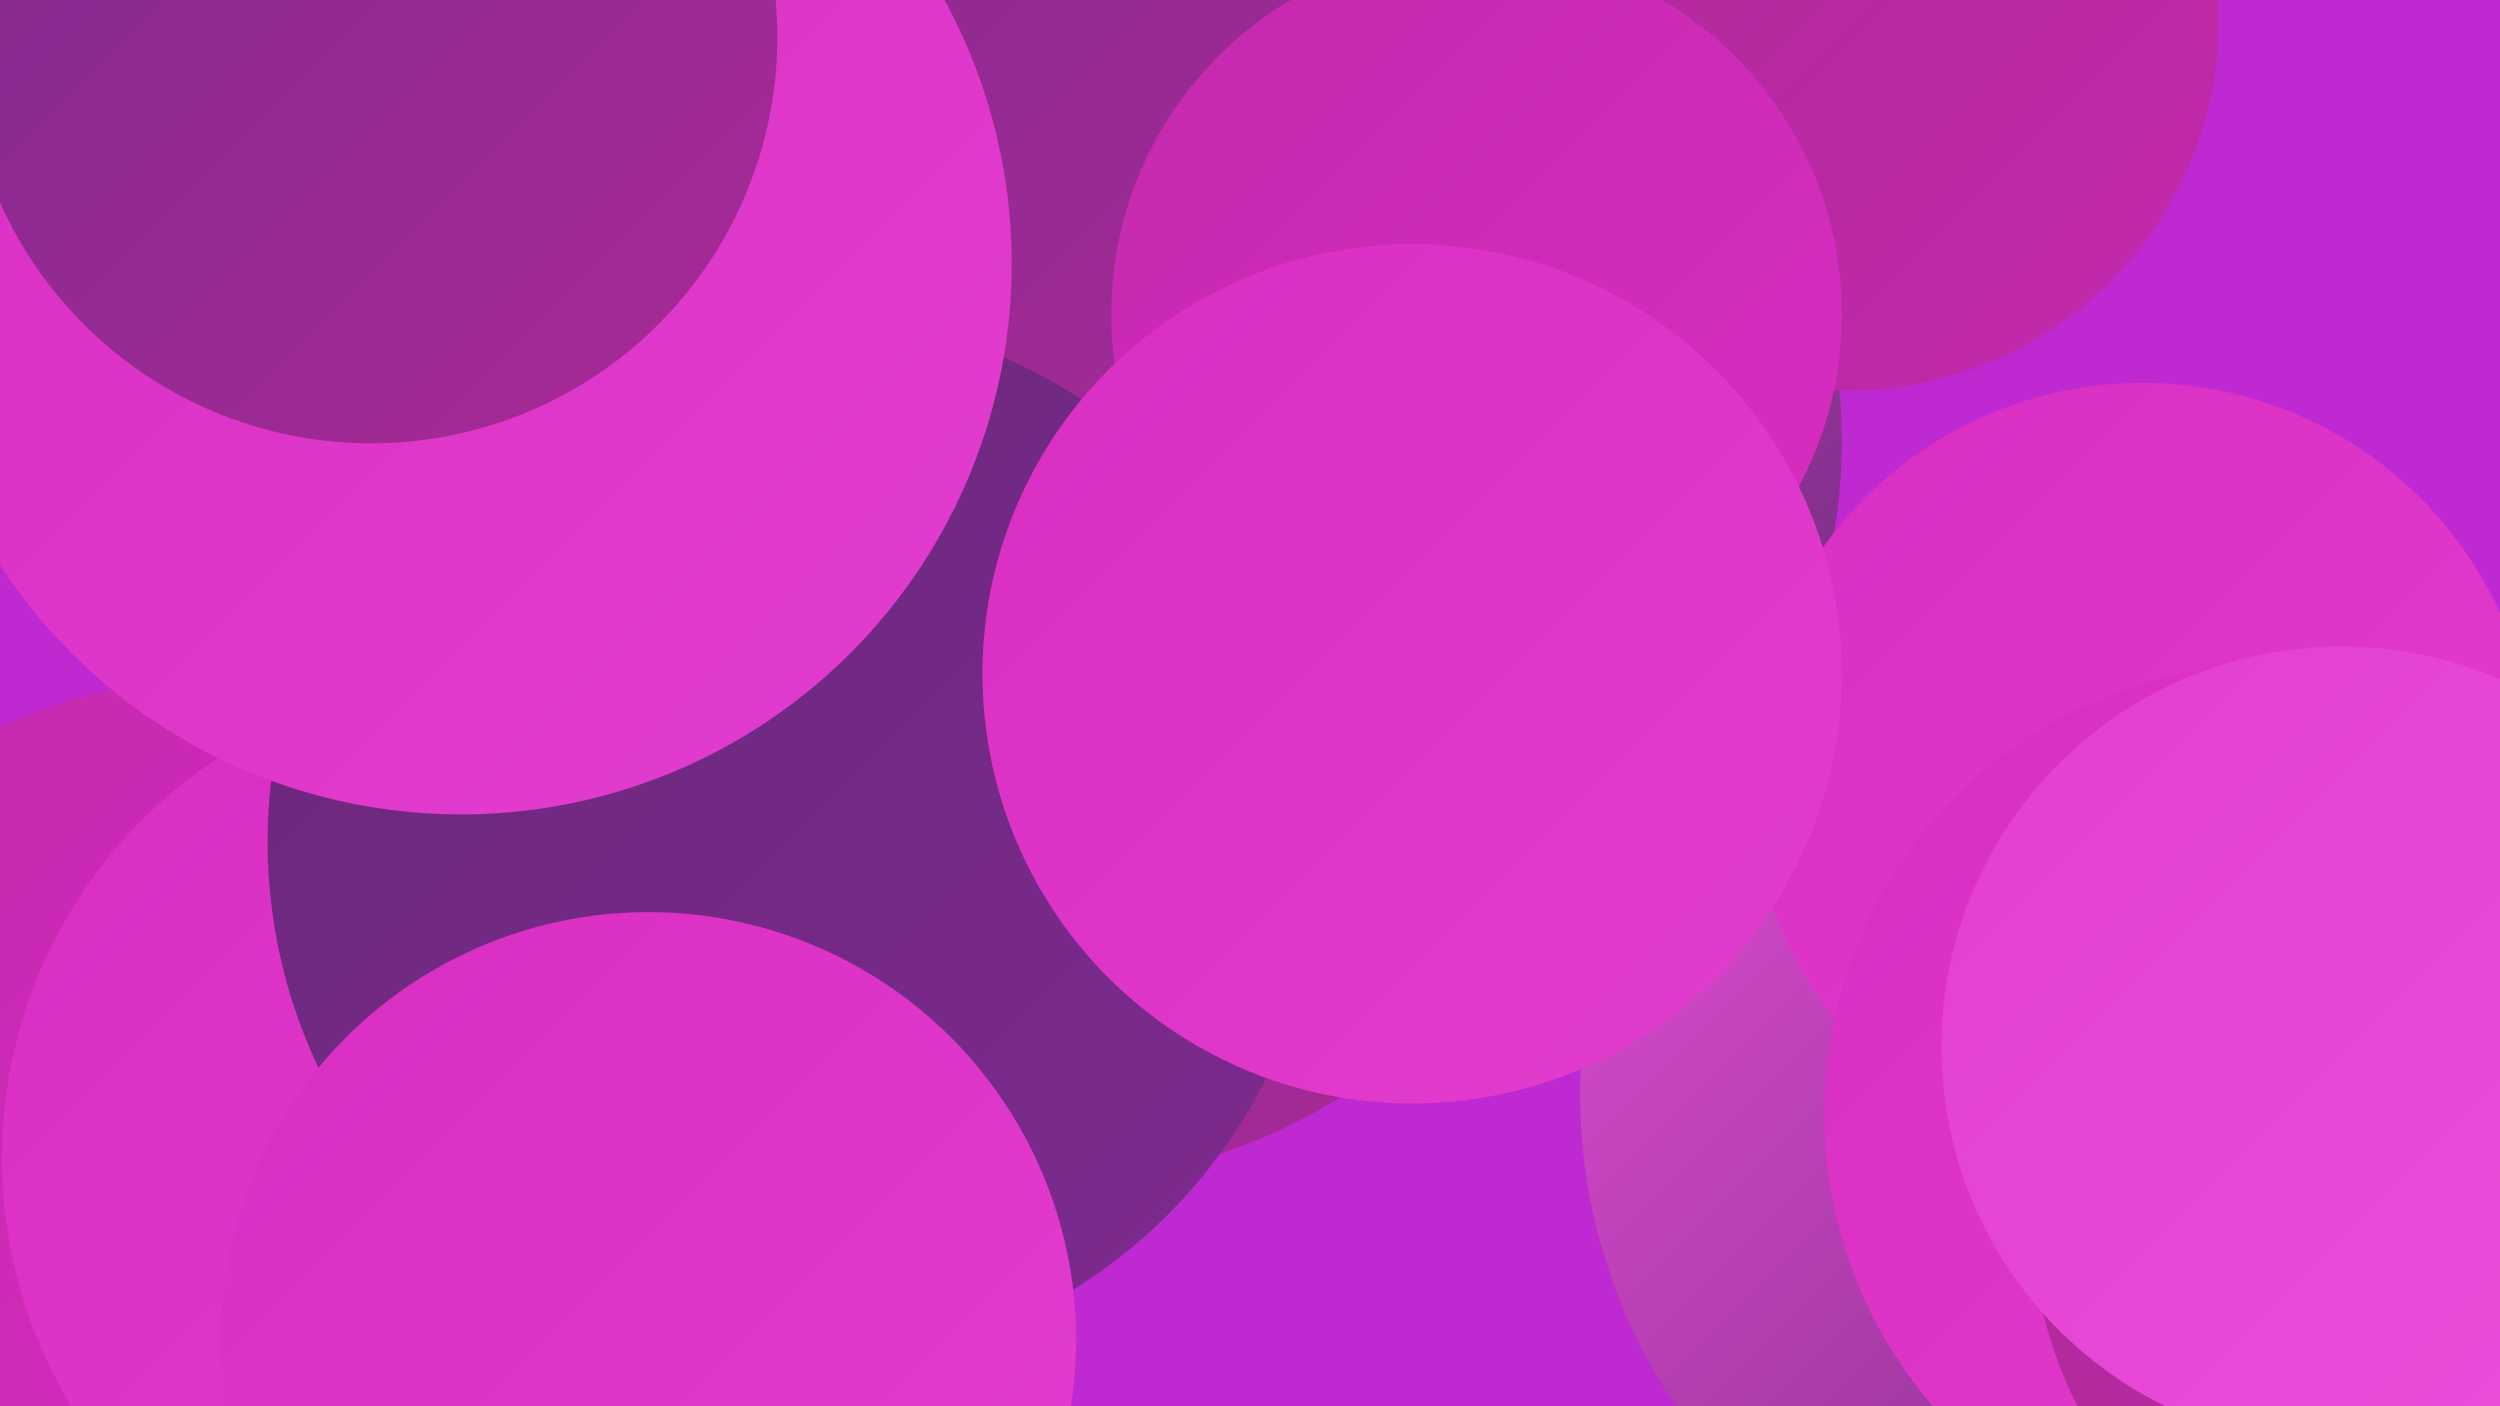 <?xml version="1.0" encoding="UTF-8"?><svg width="1280" height="720" xmlns="http://www.w3.org/2000/svg"><defs><linearGradient id="grad0" x1="0%" y1="0%" x2="100%" y2="100%"><stop offset="0%" style="stop-color:#692879;stop-opacity:1" /><stop offset="100%" style="stop-color:#7e2a90;stop-opacity:1" /></linearGradient><linearGradient id="grad1" x1="0%" y1="0%" x2="100%" y2="100%"><stop offset="0%" style="stop-color:#7e2a90;stop-opacity:1" /><stop offset="100%" style="stop-color:#aa2a95;stop-opacity:1" /></linearGradient><linearGradient id="grad2" x1="0%" y1="0%" x2="100%" y2="100%"><stop offset="0%" style="stop-color:#aa2a95;stop-opacity:1" /><stop offset="100%" style="stop-color:#c429ad;stop-opacity:1" /></linearGradient><linearGradient id="grad3" x1="0%" y1="0%" x2="100%" y2="100%"><stop offset="0%" style="stop-color:#c429ad;stop-opacity:1" /><stop offset="100%" style="stop-color:#d92dc2;stop-opacity:1" /></linearGradient><linearGradient id="grad4" x1="0%" y1="0%" x2="100%" y2="100%"><stop offset="0%" style="stop-color:#d92dc2;stop-opacity:1" /><stop offset="100%" style="stop-color:#e33ecf;stop-opacity:1" /></linearGradient><linearGradient id="grad5" x1="0%" y1="0%" x2="100%" y2="100%"><stop offset="0%" style="stop-color:#e33ecf;stop-opacity:1" /><stop offset="100%" style="stop-color:#eb4fda;stop-opacity:1" /></linearGradient><linearGradient id="grad6" x1="0%" y1="0%" x2="100%" y2="100%"><stop offset="0%" style="stop-color:#eb4fda;stop-opacity:1" /><stop offset="100%" style="stop-color:#692879;stop-opacity:1" /></linearGradient></defs><rect width="1280" height="720" fill="#be29d2" /><circle cx="113" cy="612" r="265" fill="url(#grad3)" /><circle cx="107" cy="26" r="224" fill="url(#grad1)" /><circle cx="663" cy="226" r="280" fill="url(#grad6)" /><circle cx="536" cy="323" r="282" fill="url(#grad1)" /><circle cx="246" cy="593" r="245" fill="url(#grad4)" /><circle cx="547" cy="11" r="285" fill="url(#grad5)" /><circle cx="394" cy="461" r="184" fill="url(#grad4)" /><circle cx="1094" cy="560" r="285" fill="url(#grad6)" /><circle cx="535" cy="1" r="241" fill="url(#grad1)" /><circle cx="1097" cy="397" r="201" fill="url(#grad4)" /><circle cx="946" cy="10" r="190" fill="url(#grad2)" /><circle cx="756" cy="161" r="187" fill="url(#grad3)" /><circle cx="407" cy="431" r="270" fill="url(#grad0)" /><circle cx="723" cy="345" r="220" fill="url(#grad4)" /><circle cx="1164" cy="570" r="230" fill="url(#grad4)" /><circle cx="236" cy="135" r="282" fill="url(#grad4)" /><circle cx="332" cy="686" r="219" fill="url(#grad4)" /><circle cx="1259" cy="621" r="219" fill="url(#grad2)" /><circle cx="1199" cy="536" r="205" fill="url(#grad5)" /><circle cx="190" cy="19" r="208" fill="url(#grad1)" /></svg>